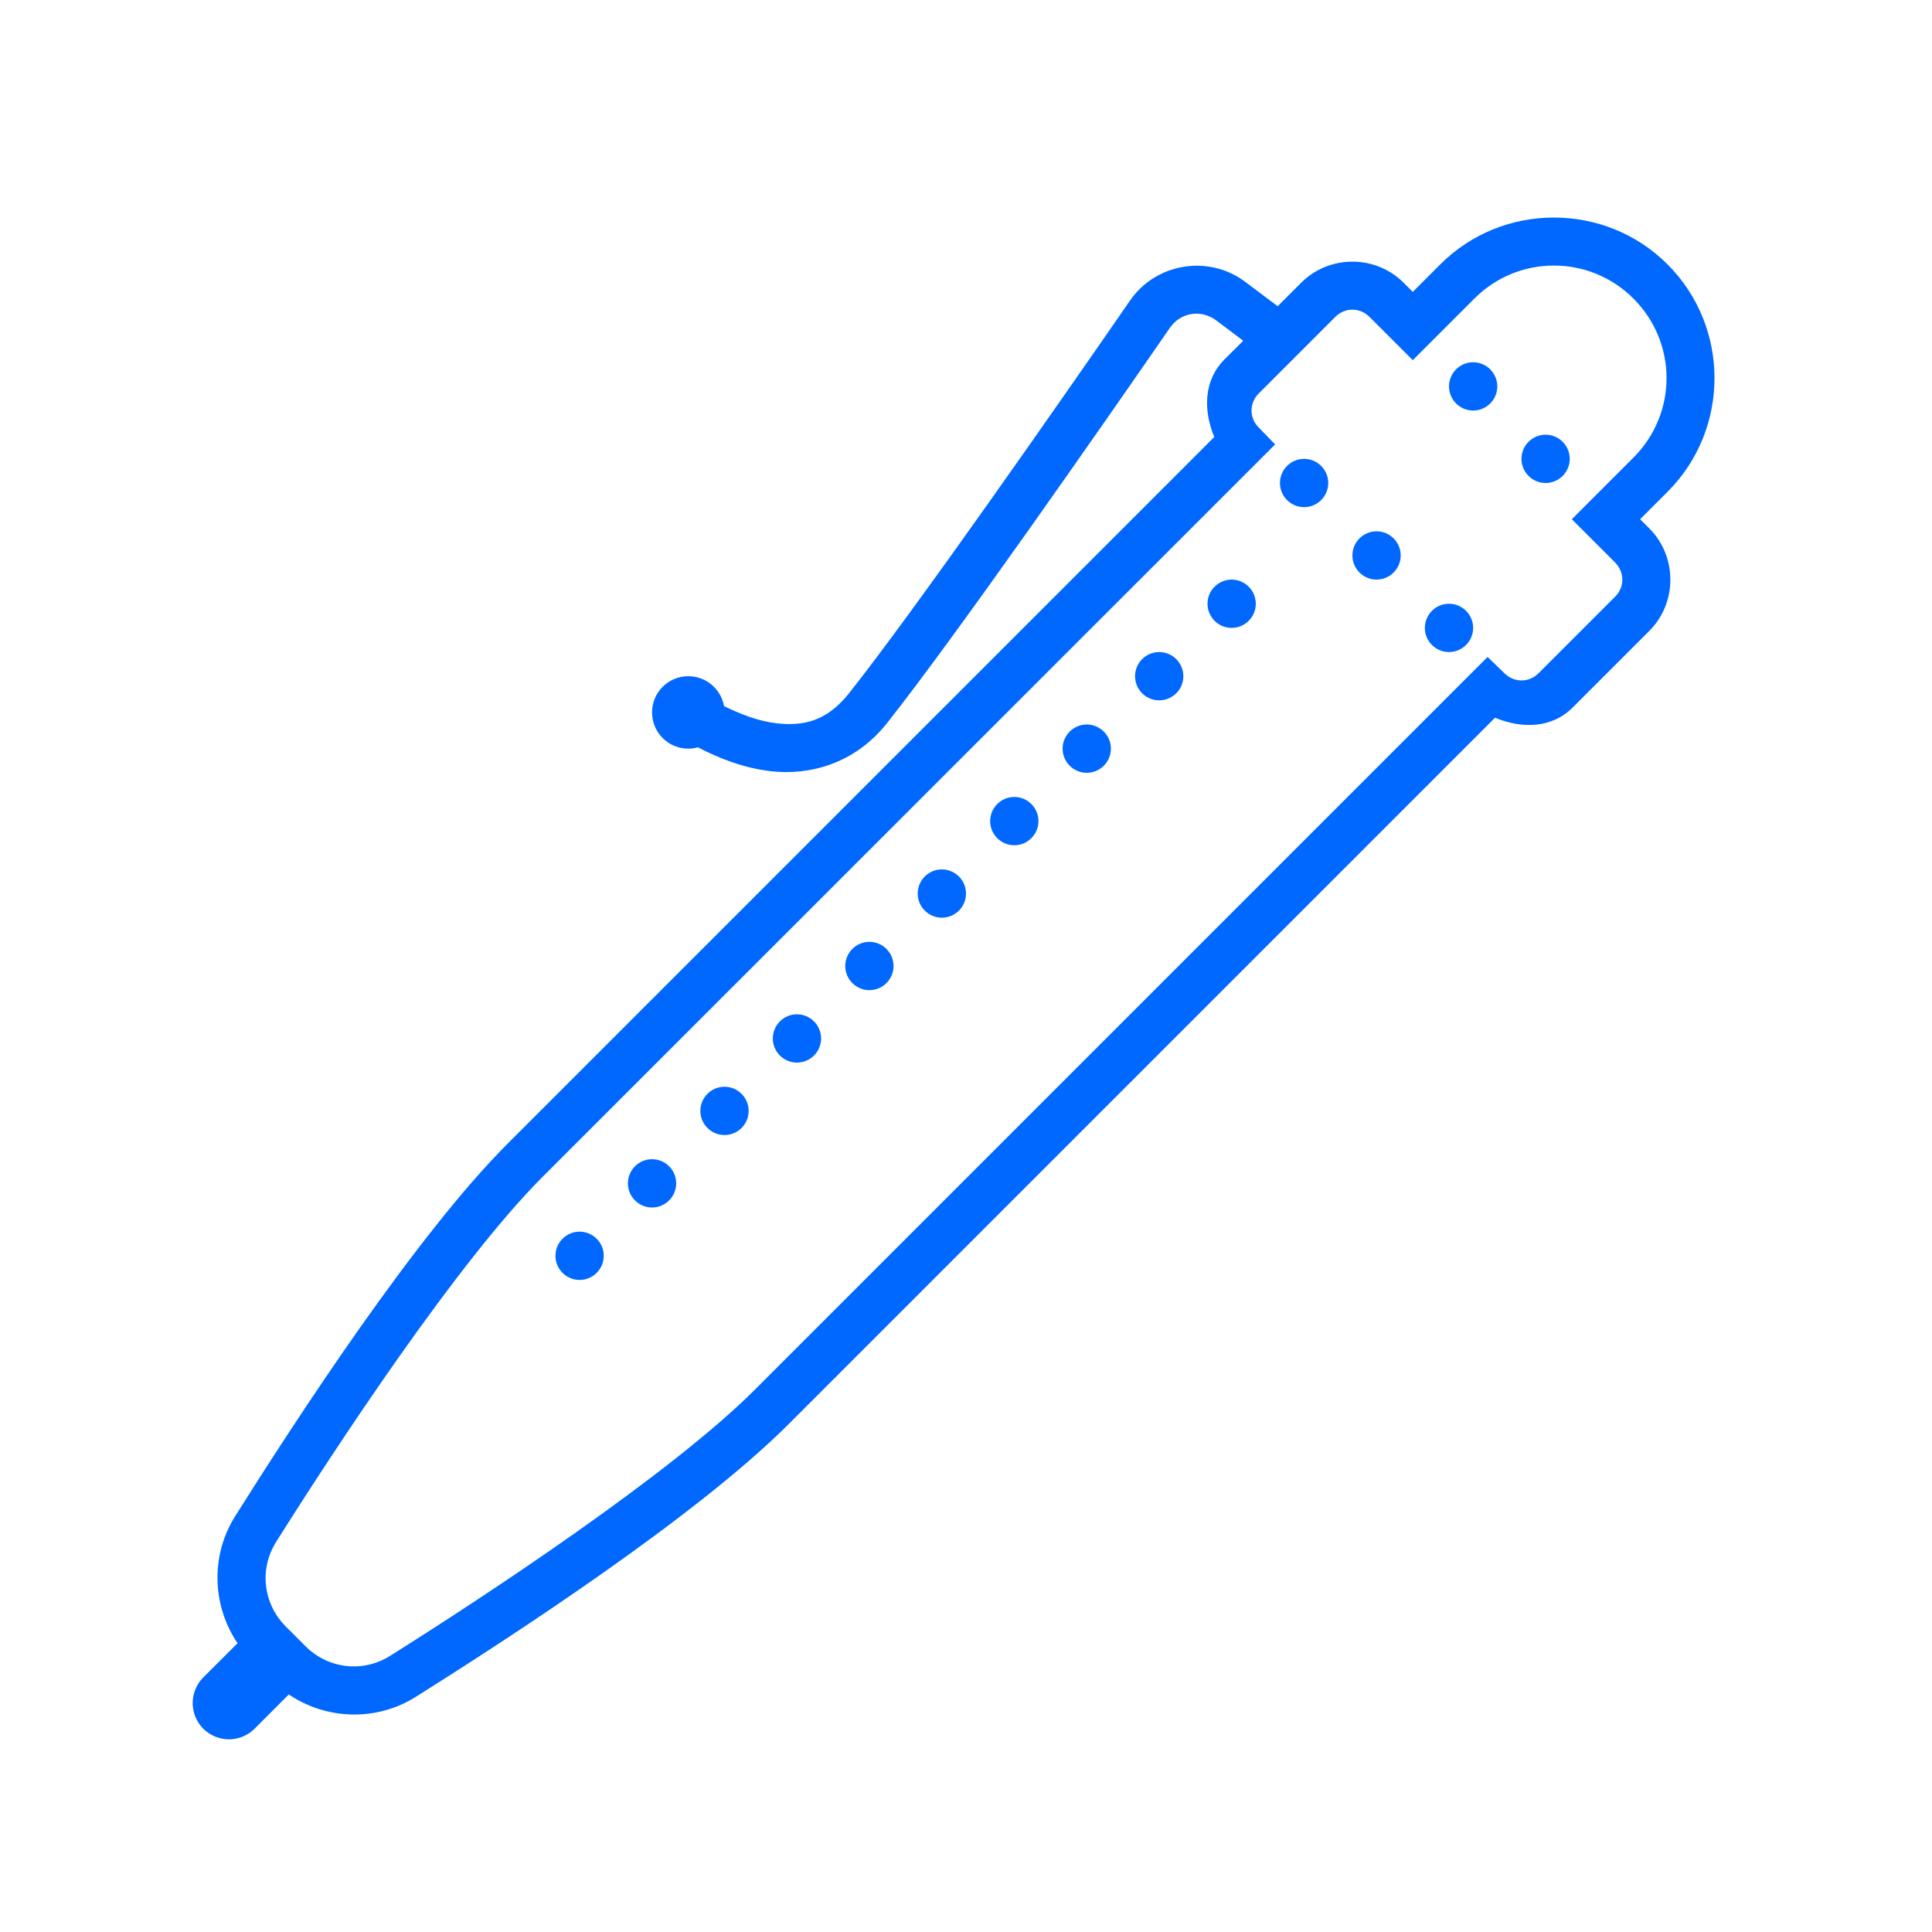 <?xml version="1.0" encoding="UTF-8"?> <svg xmlns="http://www.w3.org/2000/svg" viewBox="0 0 80 80" fill="#0068ff"> <path d="M 64.344 9.008 C 62.637 9.008 60.934 9.652 59.637 10.949 L 58.5 12.086 L 58.121 11.707 C 56.957 10.543 55.043 10.543 53.879 11.707 L 52.906 12.68 L 51.559 11.668 C 50.805 11.102 49.883 10.906 49.016 11.047 C 48.145 11.188 47.332 11.664 46.797 12.438 C 44.055 16.406 37.918 25.223 35.168 28.691 C 34.23 29.879 33.258 30.074 32.148 29.949 C 31.41 29.863 30.652 29.57 29.98 29.238 C 29.852 28.523 29.23 28 28.5 28 C 27.672 28 27 28.672 27 29.5 C 27 30.328 27.672 31 28.5 31 C 28.633 31 28.77 30.98 28.898 30.945 C 29.746 31.387 30.773 31.801 31.918 31.934 C 33.52 32.117 35.391 31.633 36.734 29.938 C 39.605 26.309 45.695 17.551 48.441 13.578 C 48.883 12.934 49.73 12.797 50.359 13.266 L 51.48 14.109 L 50.707 14.879 C 49.828 15.758 49.828 17.004 50.281 18.094 L 21.043 47.332 C 17.207 51.164 12.27 58.758 9.738 62.781 C 8.707 64.422 8.785 66.484 9.836 68.043 L 8.438 69.438 C 8.047 69.816 7.891 70.375 8.027 70.898 C 8.164 71.426 8.574 71.836 9.102 71.973 C 9.625 72.109 10.184 71.953 10.562 71.562 L 11.957 70.164 C 13.516 71.215 15.578 71.293 17.219 70.262 C 21.242 67.73 28.836 62.793 32.668 58.957 L 61.906 29.719 C 62.996 30.172 64.238 30.176 65.121 29.297 L 68.293 26.125 C 69.457 24.961 69.457 23.043 68.293 21.879 L 67.914 21.5 L 69.051 20.363 C 71.641 17.773 71.641 13.539 69.051 10.949 C 67.754 9.652 66.051 9.008 64.344 9.008 Z M 64.344 10.996 C 65.535 10.996 66.723 11.449 67.637 12.363 C 69.465 14.191 69.465 17.121 67.637 18.949 L 65.086 21.5 L 66.879 23.293 L 66.879 23.297 C 67.277 23.695 67.277 24.309 66.879 24.707 L 63.707 27.879 C 63.312 28.273 62.703 28.273 62.305 27.887 L 61.598 27.203 L 31.254 57.547 C 27.758 61.039 20.137 66.062 16.152 68.566 C 15.031 69.273 13.59 69.105 12.652 68.168 L 11.832 67.348 C 10.895 66.41 10.727 64.969 11.434 63.848 C 13.938 59.863 18.961 52.242 22.453 48.746 L 52.801 18.402 L 52.113 17.695 C 51.723 17.297 51.727 16.688 52.121 16.293 L 55.293 13.121 C 55.691 12.723 56.309 12.723 56.707 13.121 L 58.5 14.914 L 61.051 12.363 C 61.965 11.449 63.152 10.996 64.344 10.996 Z M 61 15 C 60.449 15 60 15.449 60 16 C 60 16.551 60.449 17 61 17 C 61.551 17 62 16.551 62 16 C 62 15.449 61.551 15 61 15 Z M 64 18 C 63.449 18 63 18.449 63 19 C 63 19.551 63.449 20 64 20 C 64.551 20 65 19.551 65 19 C 65 18.449 64.551 18 64 18 Z M 54 19 C 53.449 19 53 19.449 53 20 C 53 20.551 53.449 21 54 21 C 54.551 21 55 20.551 55 20 C 55 19.449 54.551 19 54 19 Z M 57 22 C 56.449 22 56 22.449 56 23 C 56 23.551 56.449 24 57 24 C 57.551 24 58 23.551 58 23 C 58 22.449 57.551 22 57 22 Z M 51 24 C 50.449 24 50 24.449 50 25 C 50 25.551 50.449 26 51 26 C 51.551 26 52 25.551 52 25 C 52 24.449 51.551 24 51 24 Z M 60 25 C 59.449 25 59 25.449 59 26 C 59 26.551 59.449 27 60 27 C 60.551 27 61 26.551 61 26 C 61 25.449 60.551 25 60 25 Z M 48 27 C 47.449 27 47 27.449 47 28 C 47 28.551 47.449 29 48 29 C 48.551 29 49 28.551 49 28 C 49 27.449 48.551 27 48 27 Z M 45 30 C 44.449 30 44 30.449 44 31 C 44 31.551 44.449 32 45 32 C 45.551 32 46 31.551 46 31 C 46 30.449 45.551 30 45 30 Z M 42 33 C 41.449 33 41 33.449 41 34 C 41 34.551 41.449 35 42 35 C 42.551 35 43 34.551 43 34 C 43 33.449 42.551 33 42 33 Z M 39 36 C 38.449 36 38 36.449 38 37 C 38 37.551 38.449 38 39 38 C 39.551 38 40 37.551 40 37 C 40 36.449 39.551 36 39 36 Z M 36 39 C 35.449 39 35 39.449 35 40 C 35 40.551 35.449 41 36 41 C 36.551 41 37 40.551 37 40 C 37 39.449 36.551 39 36 39 Z M 33 42 C 32.449 42 32 42.449 32 43 C 32 43.551 32.449 44 33 44 C 33.551 44 34 43.551 34 43 C 34 42.449 33.551 42 33 42 Z M 30 45 C 29.449 45 29 45.449 29 46 C 29 46.551 29.449 47 30 47 C 30.551 47 31 46.551 31 46 C 31 45.449 30.551 45 30 45 Z M 27 48 C 26.449 48 26 48.449 26 49 C 26 49.551 26.449 50 27 50 C 27.551 50 28 49.551 28 49 C 28 48.449 27.551 48 27 48 Z M 24 51 C 23.449 51 23 51.449 23 52 C 23 52.551 23.449 53 24 53 C 24.551 53 25 52.551 25 52 C 25 51.449 24.551 51 24 51 Z" fill="#0068ff"></path> </svg> 